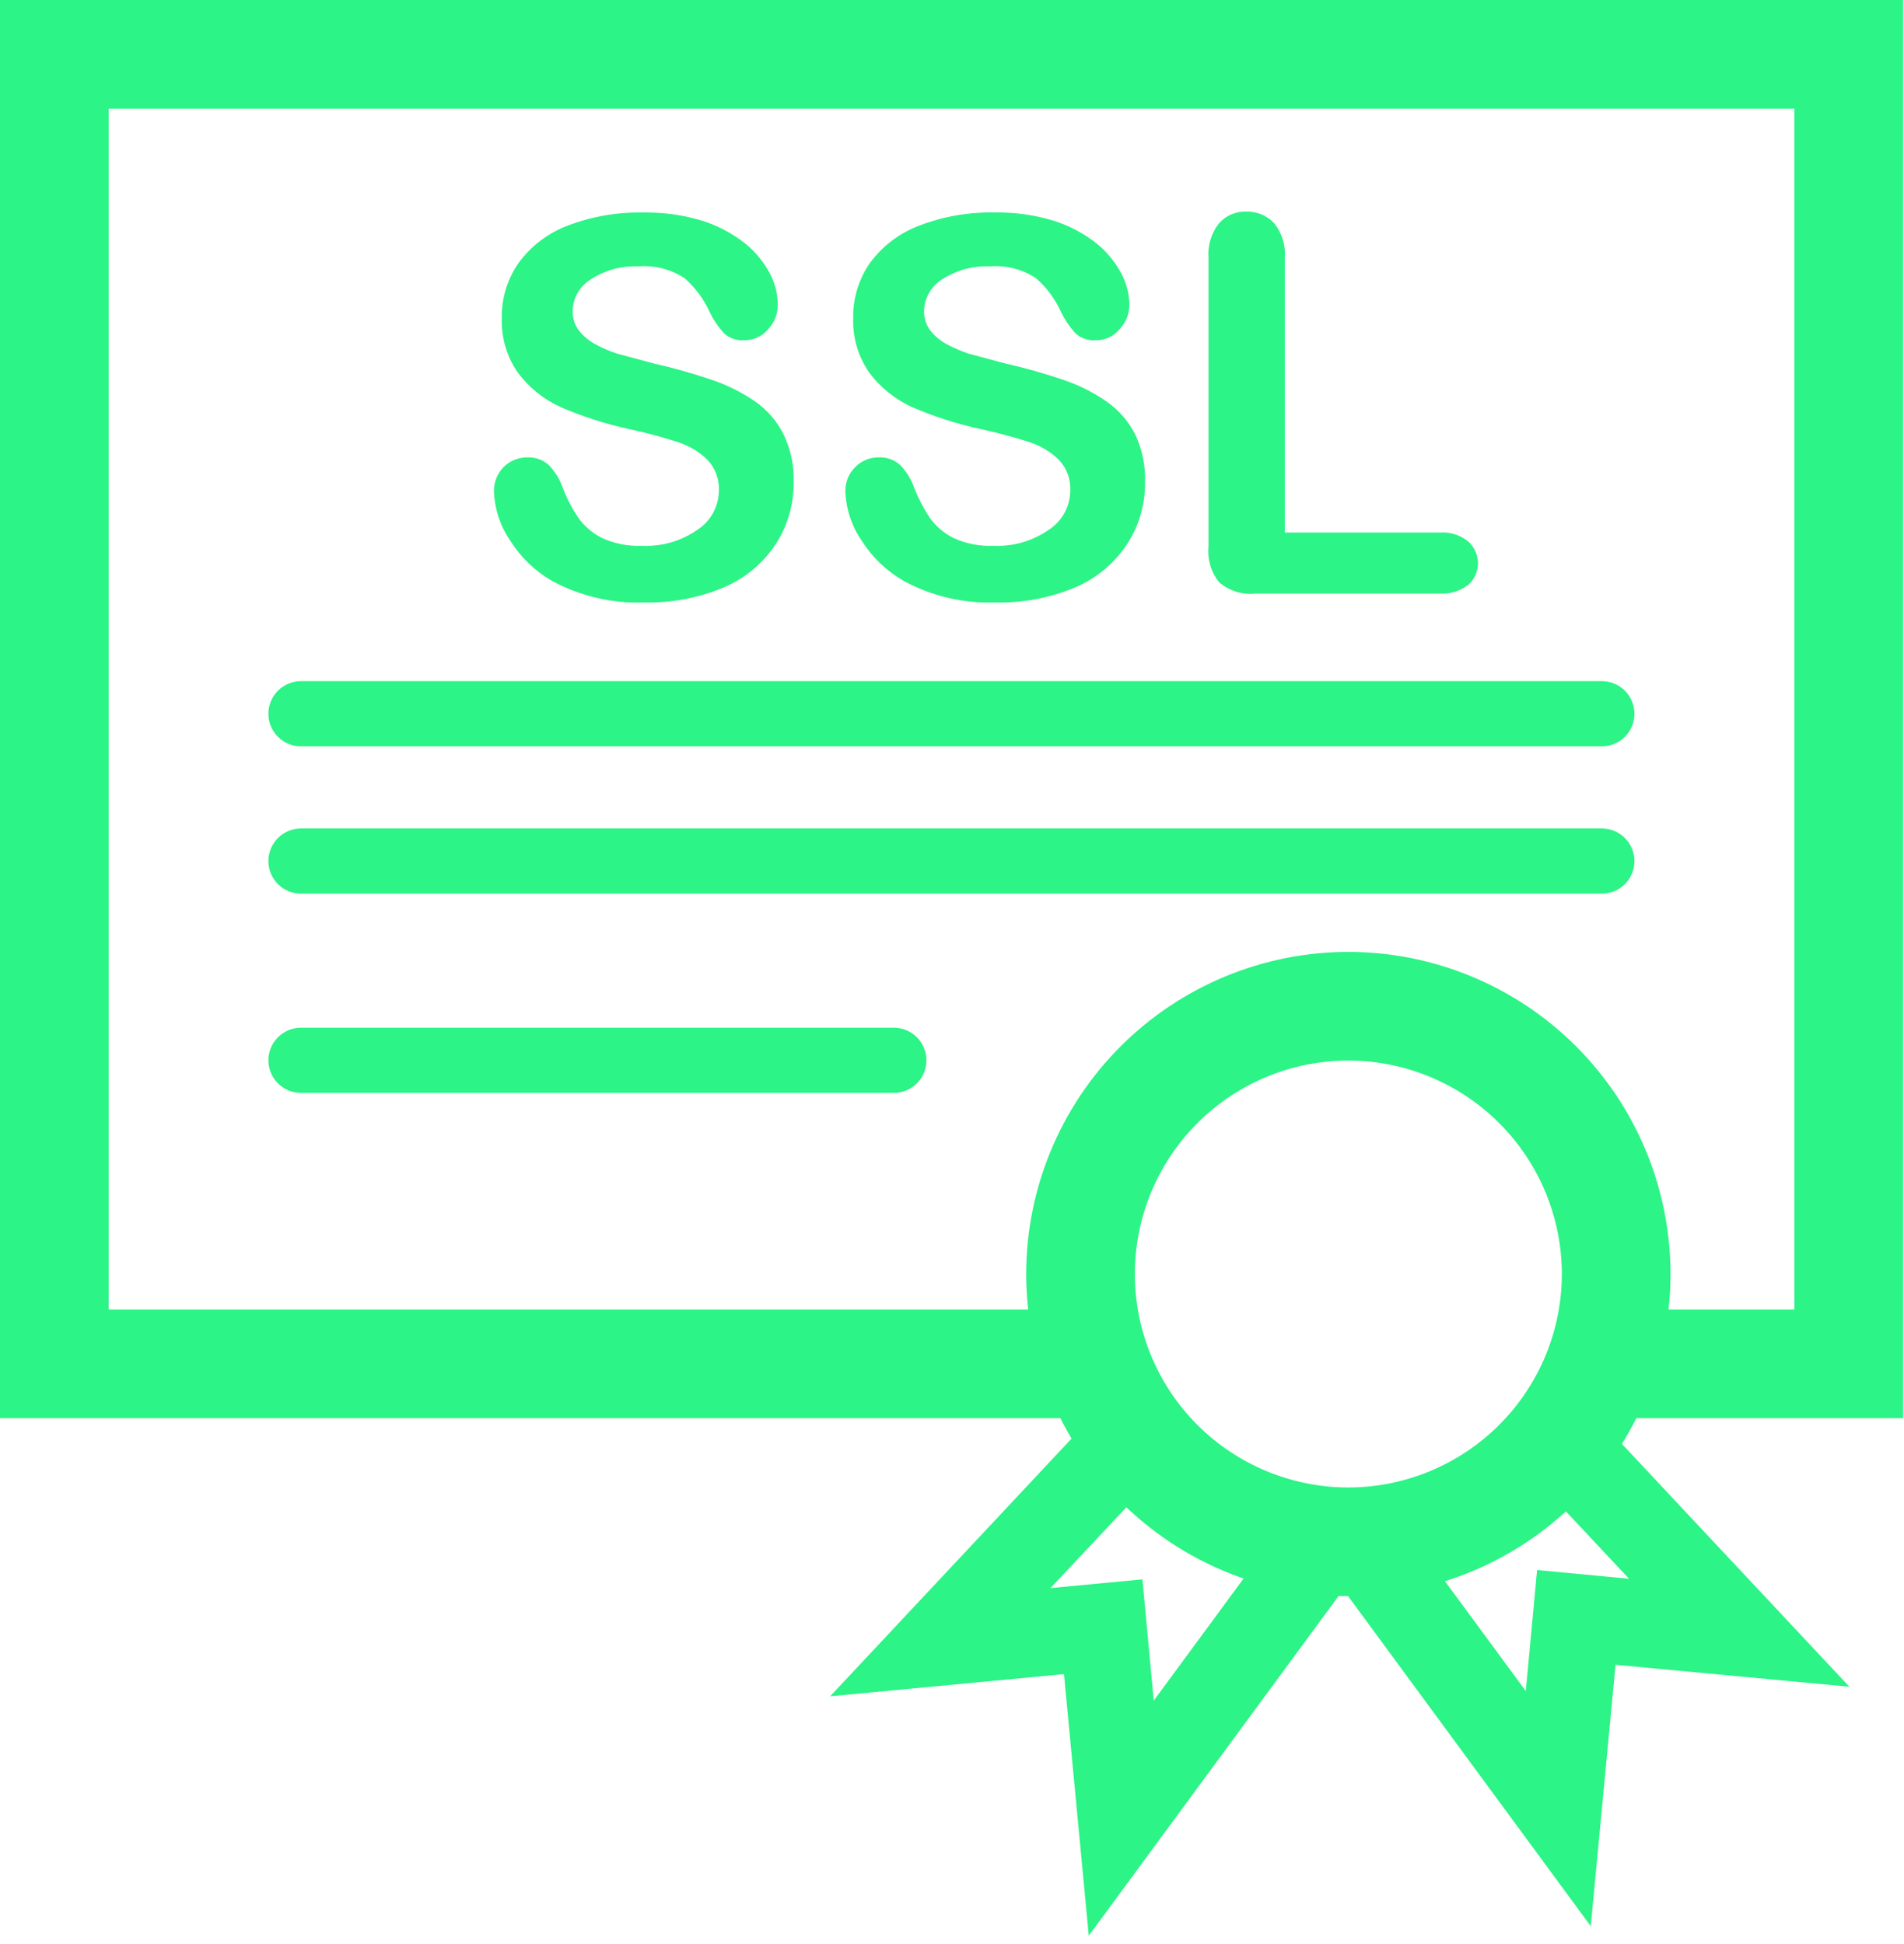 <svg width="95" height="97" viewBox="0 0 95 97" fill="none" xmlns="http://www.w3.org/2000/svg">
<path d="M94.953 70.773H79.263V65.351H89.531V5.422H5.422V65.351H55.104V70.773H0V0H94.953V70.773Z" fill="#2CF486"/>
<path d="M67.27 79.653C63.01 79.647 58.926 77.953 55.914 74.94C52.901 71.928 51.207 67.844 51.201 63.584C51.204 59.322 52.897 55.235 55.91 52.22C58.923 49.206 63.008 47.509 67.27 47.503C71.534 47.506 75.623 49.201 78.638 52.216C81.653 55.231 83.348 59.32 83.351 63.584C83.345 67.846 81.649 71.931 78.634 74.944C75.619 77.957 71.532 79.65 67.27 79.653ZM67.27 52.925C64.445 52.928 61.737 54.052 59.741 56.051C57.744 58.049 56.623 60.759 56.623 63.584C56.626 66.407 57.748 69.114 59.744 71.11C61.741 73.106 64.447 74.229 67.27 74.232C70.094 74.229 72.802 73.106 74.8 71.11C76.798 69.114 77.924 66.408 77.929 63.584C77.926 60.758 76.802 58.048 74.804 56.05C72.806 54.052 70.096 52.928 67.27 52.925Z" fill="#2CF486"/>
<path d="M54.324 96.601L53.088 83.546L41.42 84.652L54.4 70.794L57.566 73.765L52.415 79.252L57.002 78.818L57.566 84.869L63.66 76.585L67.151 79.154L54.324 96.601Z" fill="#2CF486"/>
<path d="M79.371 96.124L66.544 78.677L70.035 76.108L76.129 84.392L76.693 78.352L81.28 78.786L76.129 73.288L79.295 70.317L92.274 84.175L80.607 83.08L79.371 96.124Z" fill="#2CF486"/>
<path d="M79.924 37.246H15.018C14.586 37.246 14.173 37.075 13.868 36.77C13.563 36.465 13.391 36.051 13.391 35.62C13.391 35.188 13.563 34.775 13.868 34.469C14.173 34.164 14.586 33.993 15.018 33.993H79.924C80.356 33.993 80.769 34.164 81.074 34.469C81.379 34.775 81.551 35.188 81.551 35.62C81.551 36.051 81.379 36.465 81.074 36.77C80.769 37.075 80.356 37.246 79.924 37.246Z" fill="#2CF486"/>
<path d="M79.924 44.597H15.018C14.586 44.597 14.173 44.426 13.868 44.121C13.563 43.816 13.391 43.402 13.391 42.971C13.391 42.54 13.563 42.126 13.868 41.821C14.173 41.516 14.586 41.344 15.018 41.344H79.924C80.356 41.344 80.769 41.516 81.074 41.821C81.379 42.126 81.551 42.54 81.551 42.971C81.551 43.402 81.379 43.816 81.074 44.121C80.769 44.426 80.356 44.597 79.924 44.597Z" fill="#2CF486"/>
<path d="M44.597 54.54H15.018C14.586 54.54 14.173 54.369 13.868 54.064C13.563 53.759 13.391 53.345 13.391 52.914C13.391 52.482 13.563 52.069 13.868 51.764C14.173 51.459 14.586 51.287 15.018 51.287H44.597C45.029 51.287 45.443 51.459 45.748 51.764C46.053 52.069 46.224 52.482 46.224 52.914C46.224 53.345 46.053 53.759 45.748 54.064C45.443 54.369 45.029 54.54 44.597 54.54Z" fill="#2CF486"/>
<path d="M39.599 24.061C39.614 25.148 39.308 26.215 38.721 27.13C38.095 28.089 37.201 28.843 36.151 29.299C34.879 29.837 33.508 30.099 32.128 30.068C30.526 30.121 28.94 29.746 27.531 28.984C26.684 28.49 25.97 27.798 25.449 26.967C24.954 26.239 24.675 25.386 24.646 24.506C24.641 24.061 24.813 23.632 25.123 23.313C25.285 23.151 25.478 23.025 25.691 22.941C25.904 22.857 26.131 22.818 26.36 22.825C26.735 22.818 27.099 22.954 27.379 23.205C27.695 23.532 27.935 23.924 28.084 24.354C28.285 24.881 28.548 25.383 28.864 25.85C29.169 26.272 29.571 26.614 30.036 26.848C30.66 27.134 31.344 27.268 32.031 27.238C33.011 27.285 33.979 27.007 34.785 26.447C35.114 26.236 35.386 25.946 35.576 25.603C35.765 25.26 35.866 24.876 35.869 24.484C35.882 24.205 35.839 23.925 35.742 23.663C35.645 23.4 35.497 23.16 35.305 22.955C34.89 22.547 34.385 22.243 33.831 22.066C33.033 21.808 32.222 21.59 31.402 21.416C30.238 21.164 29.102 20.801 28.008 20.331C27.148 19.948 26.401 19.351 25.839 18.596C25.285 17.799 25.003 16.845 25.037 15.875C25.02 14.887 25.316 13.919 25.883 13.11C26.503 12.268 27.354 11.624 28.333 11.256C29.537 10.799 30.818 10.578 32.106 10.605C33.124 10.588 34.138 10.734 35.11 11.039C35.874 11.289 36.586 11.675 37.213 12.177C37.713 12.591 38.126 13.099 38.428 13.674C38.672 14.147 38.802 14.67 38.807 15.203C38.812 15.657 38.641 16.096 38.33 16.428C38.184 16.604 38 16.746 37.791 16.841C37.583 16.937 37.356 16.985 37.127 16.981C36.948 16.994 36.769 16.971 36.599 16.913C36.43 16.855 36.274 16.764 36.14 16.645C35.841 16.323 35.592 15.957 35.403 15.56C35.113 14.923 34.692 14.354 34.167 13.89C33.486 13.438 32.672 13.228 31.857 13.294C31.013 13.255 30.179 13.482 29.472 13.945C29.204 14.11 28.981 14.339 28.824 14.612C28.667 14.884 28.581 15.192 28.572 15.506C28.561 15.856 28.667 16.2 28.875 16.482C29.104 16.774 29.392 17.014 29.721 17.187C30.067 17.375 30.43 17.531 30.805 17.653L32.627 18.141C33.602 18.361 34.565 18.633 35.511 18.954C36.282 19.212 37.012 19.577 37.68 20.038C38.279 20.454 38.763 21.013 39.089 21.665C39.453 22.41 39.628 23.233 39.599 24.061Z" fill="#2CF486"/>
<path d="M57.132 24.06C57.147 25.147 56.841 26.214 56.254 27.129C55.628 28.088 54.735 28.842 53.684 29.298C52.413 29.836 51.041 30.098 49.661 30.067C48.063 30.121 46.48 29.747 45.075 28.983C44.225 28.489 43.507 27.797 42.982 26.966C42.487 26.238 42.209 25.385 42.179 24.505C42.177 24.284 42.218 24.064 42.302 23.859C42.386 23.654 42.51 23.468 42.668 23.312C42.827 23.15 43.018 23.023 43.229 22.939C43.44 22.855 43.666 22.816 43.893 22.824C44.268 22.817 44.632 22.953 44.912 23.204C45.228 23.531 45.469 23.923 45.617 24.353C45.823 24.878 46.085 25.38 46.398 25.849C46.703 26.271 47.104 26.613 47.569 26.847C48.194 27.133 48.877 27.267 49.564 27.237C50.544 27.284 51.512 27.006 52.318 26.446C52.648 26.235 52.919 25.945 53.109 25.602C53.298 25.259 53.399 24.875 53.402 24.483C53.415 24.204 53.372 23.924 53.275 23.662C53.178 23.399 53.03 23.159 52.838 22.954C52.423 22.546 51.918 22.242 51.364 22.065C50.566 21.807 49.755 21.589 48.935 21.415C47.771 21.163 46.635 20.8 45.541 20.33C44.681 19.948 43.934 19.35 43.372 18.596C42.818 17.799 42.537 16.844 42.57 15.874C42.553 14.886 42.849 13.918 43.416 13.109C44.04 12.266 44.895 11.622 45.877 11.255C47.081 10.796 48.362 10.575 49.651 10.604C50.665 10.588 51.675 10.734 52.643 11.038C53.407 11.288 54.12 11.674 54.747 12.176C55.247 12.59 55.66 13.098 55.961 13.673C56.208 14.145 56.342 14.669 56.352 15.202C56.352 15.658 56.177 16.096 55.864 16.427C55.718 16.605 55.534 16.747 55.326 16.843C55.117 16.939 54.89 16.985 54.66 16.98C54.482 16.993 54.302 16.97 54.132 16.912C53.963 16.855 53.807 16.763 53.673 16.644C53.374 16.322 53.125 15.956 52.936 15.559C52.646 14.922 52.225 14.353 51.7 13.89C51.019 13.437 50.205 13.227 49.39 13.293C48.546 13.254 47.712 13.481 47.005 13.944C46.737 14.109 46.515 14.338 46.358 14.611C46.201 14.883 46.114 15.191 46.105 15.505C46.094 15.855 46.2 16.199 46.408 16.481C46.637 16.773 46.926 17.013 47.254 17.186C47.602 17.373 47.964 17.529 48.339 17.652L50.16 18.14C51.136 18.359 52.098 18.63 53.044 18.953C53.815 19.211 54.545 19.576 55.213 20.038C55.812 20.456 56.3 21.014 56.633 21.664C56.988 22.412 57.159 23.233 57.132 24.06Z" fill="#2CF486"/>
<path d="M64.104 12.882V26.576H71.835C72.348 26.539 72.856 26.698 73.256 27.021C73.408 27.158 73.53 27.325 73.614 27.512C73.698 27.698 73.742 27.901 73.744 28.105C73.744 28.31 73.701 28.513 73.617 28.7C73.533 28.887 73.409 29.054 73.256 29.19C72.848 29.497 72.345 29.651 71.835 29.623H62.63C62.31 29.655 61.986 29.622 61.679 29.527C61.372 29.432 61.087 29.277 60.84 29.07C60.43 28.569 60.235 27.926 60.298 27.281V12.882C60.248 12.259 60.434 11.639 60.819 11.147C60.988 10.953 61.199 10.8 61.435 10.699C61.672 10.598 61.928 10.551 62.185 10.561C62.444 10.553 62.701 10.601 62.941 10.7C63.18 10.799 63.395 10.947 63.573 11.136C63.966 11.629 64.156 12.253 64.104 12.882Z" fill="#2CF486"/>
</svg>
